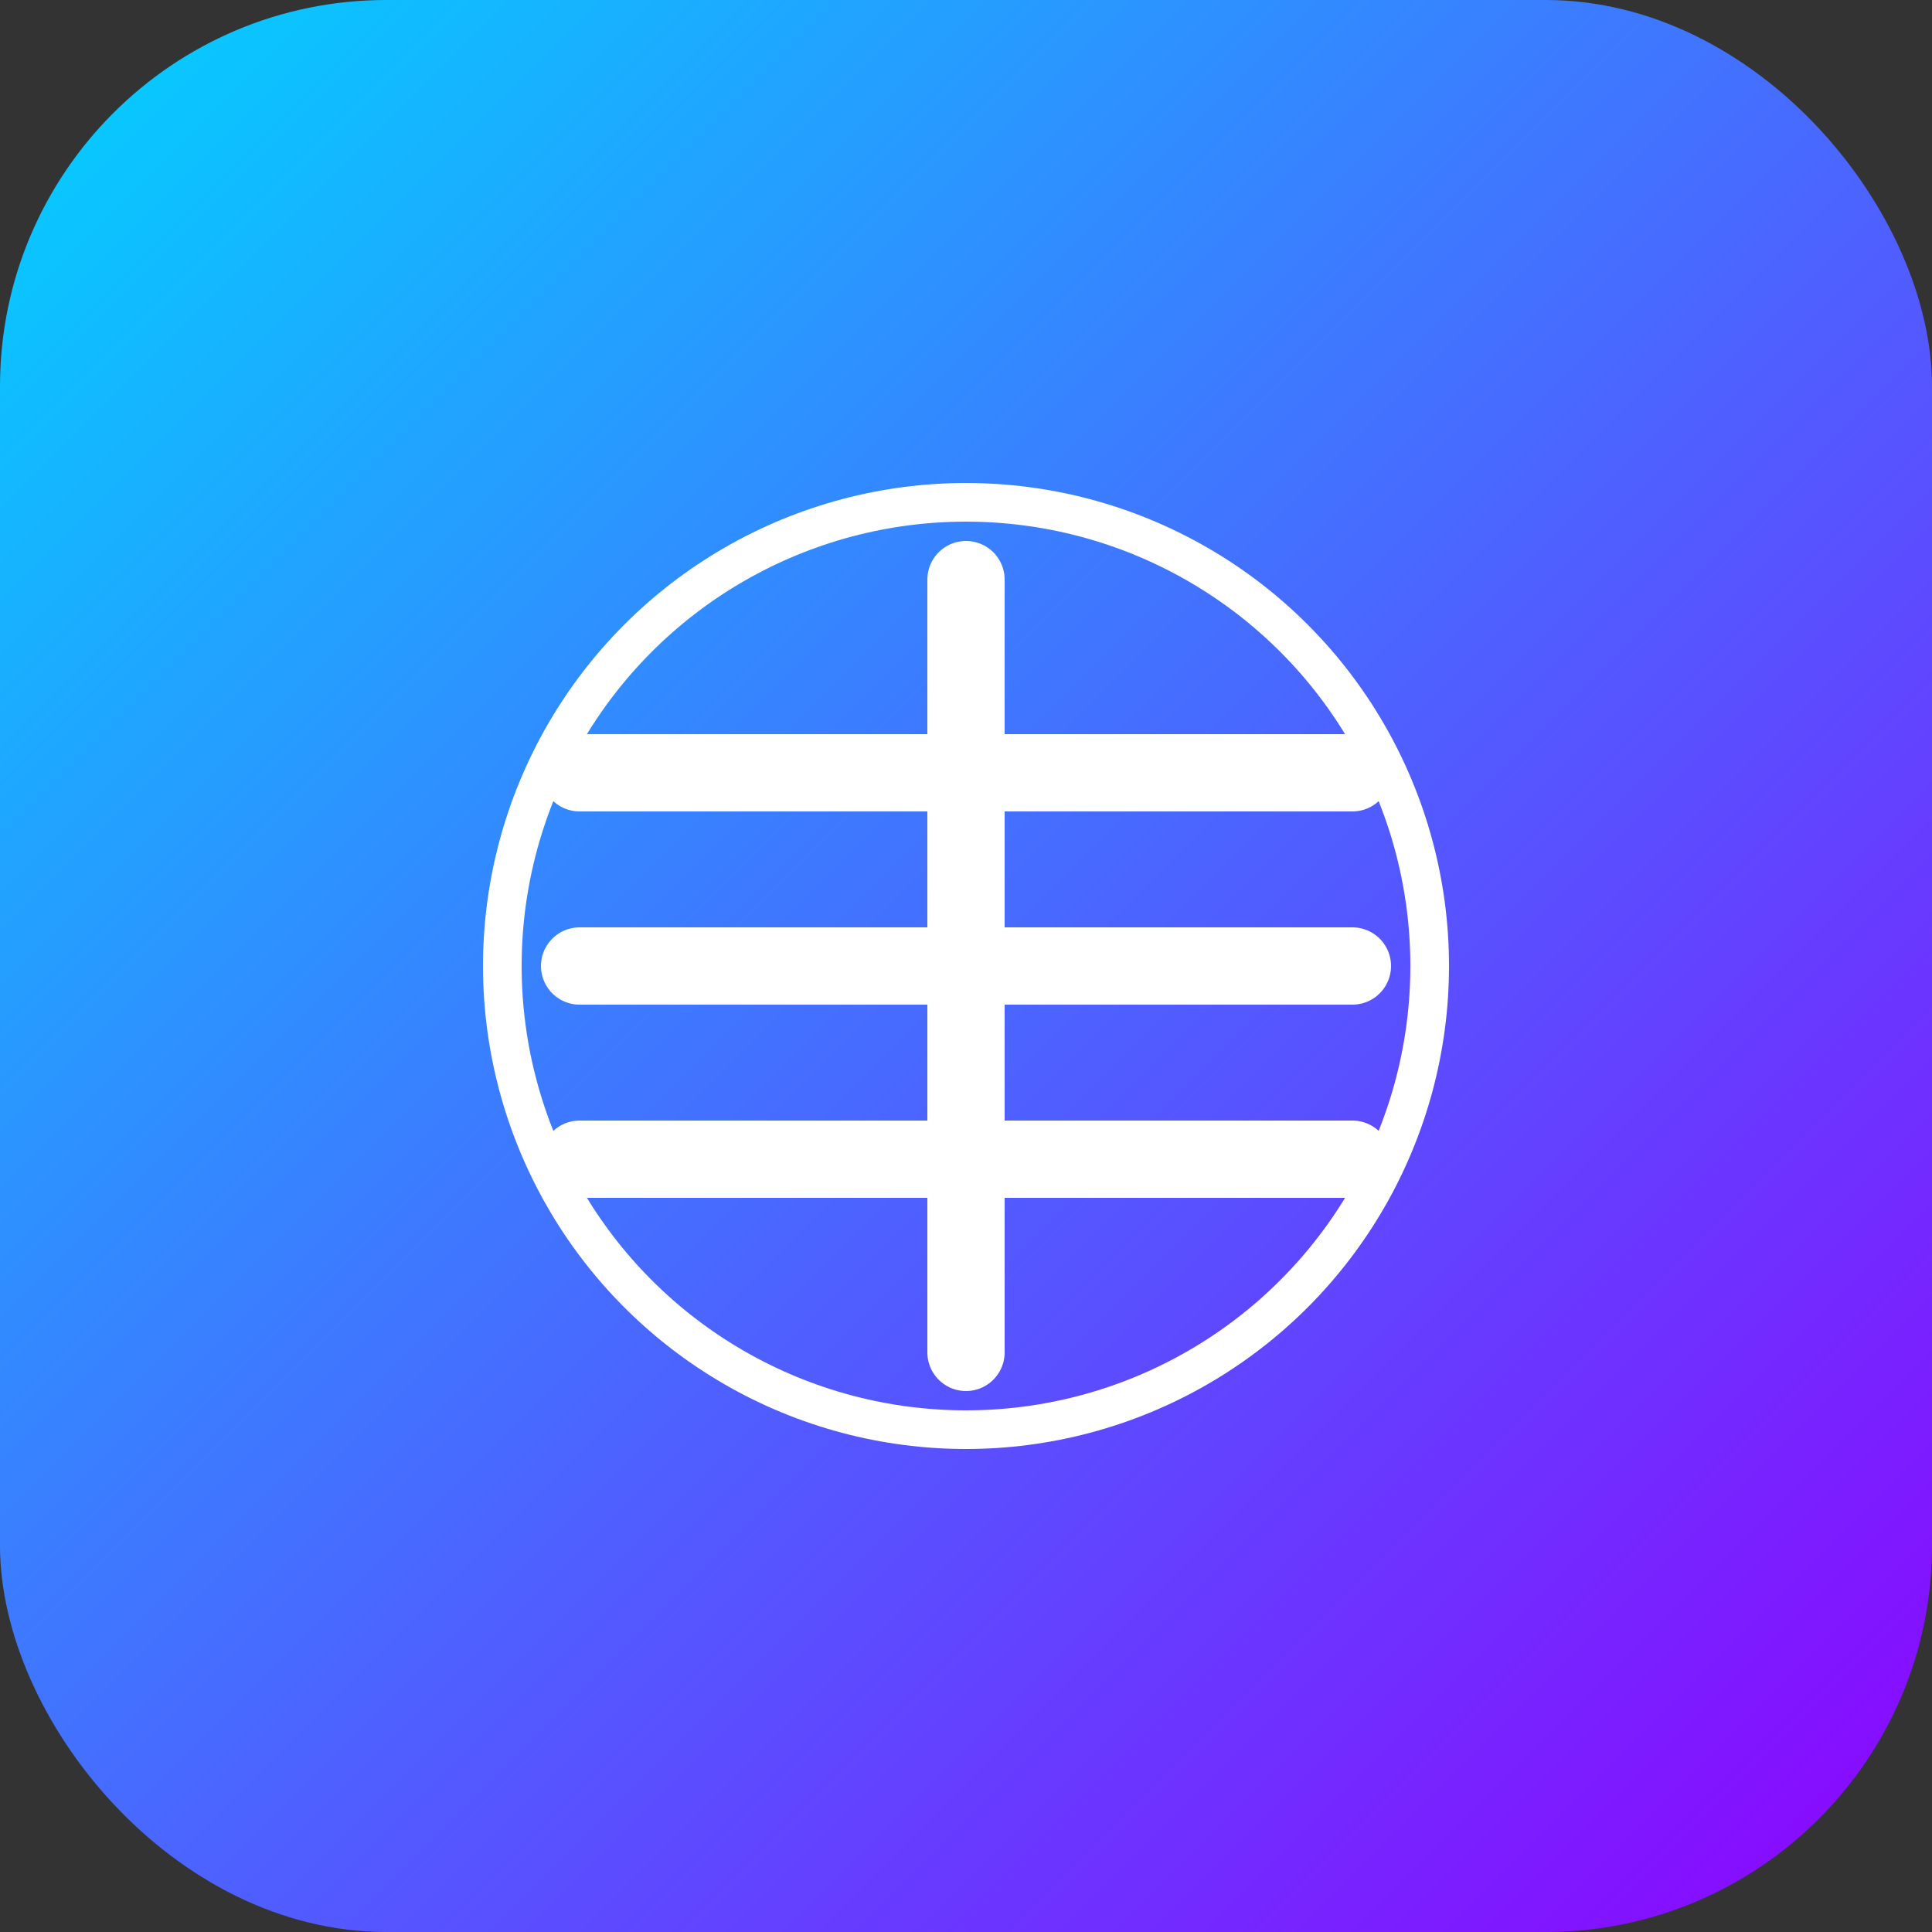 <svg xmlns="http://www.w3.org/2000/svg" width="50" height="50" viewBox="0 0 50 50">
  <rect x="0" y="0" width="50" height="50" fill="#333333" stroke="none"/>
  <defs>
    <linearGradient id="grad1" x1="0%" y1="0%" x2="100%" y2="100%">
      <stop offset="0%" style="stop-color:#00d4ff;stop-opacity:1" />
      <stop offset="100%" style="stop-color:#8f00ff;stop-opacity:1" />
    </linearGradient>
  </defs>
  <rect width="50" height="50" rx="10" fill="url(#grad1)" />
  <path d="M15 20h20M15 25h20M15 30h20M25 15v20" stroke="#ffffff" stroke-width="2" stroke-linecap="round" />
  <circle cx="25" cy="25" r="12" fill="none" stroke="#ffffff" stroke-width="1" />
</svg> 